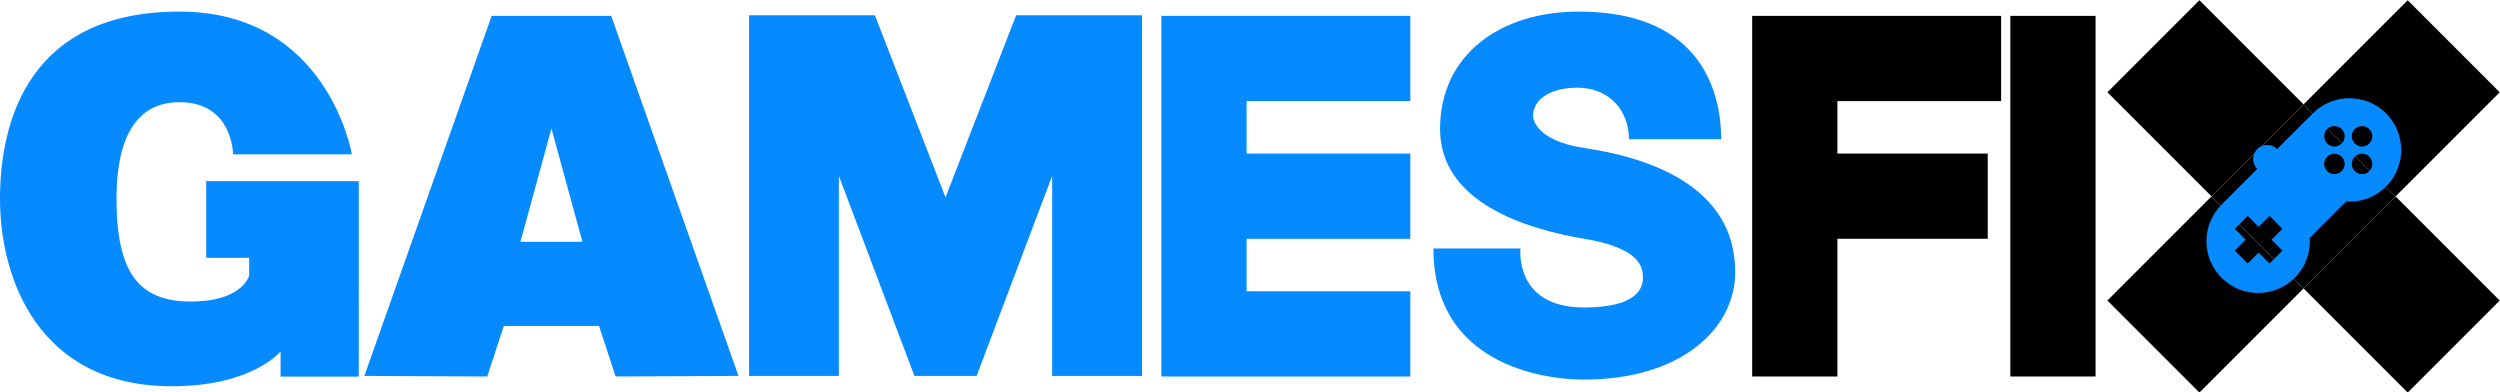 <?xml version="1.0" encoding="utf-8"?>
<!-- Generator: Adobe Illustrator 23.0.2, SVG Export Plug-In . SVG Version: 6.00 Build 0)  -->
<svg version="1.1" id="Layer_1" xmlns="http://www.w3.org/2000/svg" xmlns:xlink="http://www.w3.org/1999/xlink" x="0px" y="0px"
	 viewBox="0 0 372.997 58.54" style="enable-background:new 0 0 372.997 58.54;" xml:space="preserve">
<style type="text/css">
	.st0{fill:#068AFF;}
</style>
<rect x="299.938" y="2.368" width="12.716" height="53.804"/>
<polygon points="298.567,15.084 298.567,2.368 261.424,2.368 261.424,56.173 274.139,56.173 274.139,35.628 
	296.567,35.628 296.567,22.913 274.139,22.913 274.139,15.084 "/>
<polygon class="st0" points="210.418,15.084 210.418,2.368 173.274,2.368 173.274,56.173 210.418,56.173 
	210.418,43.457 185.99,43.457 185.99,35.628 210.418,35.628 210.418,22.913 185.99,22.913 
	185.99,15.084 "/>
<g>
	
		<rect x="319.383" y="3.648" transform="matrix(0.707 -0.707 0.707 0.707 86.04 236.99)" width="19.419" height="21.974"/>
	
		<rect x="348.653" y="32.918" transform="matrix(0.707 -0.707 0.707 0.707 73.916 266.26)" width="19.419" height="21.974"/>
	
		<rect x="318.106" y="34.195" transform="matrix(0.707 -0.707 0.707 0.707 65.344 245.563)" width="21.974" height="19.419"/>
	
		<rect x="347.374" y="4.925" transform="matrix(0.707 -0.707 0.707 0.707 94.613 257.686)" width="21.974" height="19.419"/>
	
		<rect x="334.018" y="19.56" transform="matrix(0.707 -0.707 0.707 0.707 79.978 251.625)" width="19.419" height="19.419"/>
</g>
<path class="st0" d="M213.864,37.068h12.991c0,0-0.991,8.807,9.468,8.807c8.134,0,8.794-3.055,8.794-4.404
	s-0.097-4.404-8.684-5.835c-8.718-1.453-21.578-5.394-21.578-16.404s8.917-17.505,20.697-17.505
	c19.156,0,21.248,13.211,21.248,19.046h-13.761c0-4.294-2.958-7.691-7.691-7.691
	c-3.538,0-6.621,1.416-6.621,4.278c0,0,0.043,3.597,7.706,4.734
	c8.816,1.307,22.459,5.284,22.459,18.495c0,8.587-8.257,16.046-22.514,16.046
	C229.607,56.637,213.864,54.022,213.864,37.068z"/>
<polygon class="st0" points="151.604,2.281 141.07,29.452 130.536,2.281 111.758,2.281 111.758,56.085 
	125.158,56.085 125.158,26.237 136.429,56.085 145.711,56.085 156.981,26.237 156.981,56.085 
	170.382,56.085 170.382,2.281 "/>
<path class="st0" d="M91.191,2.368h-8.917h-8.917L54.365,56.085l18.33,0.087l2.477-7.546h14.202
	l2.477,7.546l18.33-0.087L91.191,2.368z M77.65,36.076l4.624-16.908l4.624,16.908H77.65z"/>
<path class="st0" d="M53.527,27.027H30.767v11.438h6.405v2.631c0,0-0.915,3.889-8.693,3.889
	S17.385,40.678,17.385,29.678s4.232-14.432,9.379-14.432c8.006,0,8.006,7.777,8.006,7.777h17.728
	c0,0-3.546-21.295-25.734-21.295S0,17.689,0,29.678s5.833,27.949,25.62,27.949
	c12.124,0,16.241-5.209,16.241-5.209v3.774h11.666V27.027z"/>
<path class="st0" d="M345.077,16.916l-5.326,5.326c-0.819-0.819-2.146-0.819-2.965,0
	c-0.819,0.819-0.819,2.146-0,2.965l-5.326,5.326c-3.015,3.015-3.015,7.903,0,10.918
	c3.015,3.015,7.903,3.015,10.918-0c1.638-1.638,2.379-3.83,2.237-5.973l5.407-5.407
	c2.144,0.142,4.335-0.598,5.973-2.237c3.015-3.015,3.015-7.903,0-10.918
	C352.98,13.901,348.092,13.901,345.077,16.916z M340.539,34.136l-1.628,1.628l1.628,1.628l-1.927,1.927
	l-1.628-1.628l-1.628,1.628l-1.927-1.927l1.628-1.628l-1.628-1.628l1.927-1.927l1.628,1.628
	l1.628-1.628L340.539,34.136z M347.214,19.254c0.597-0.597,1.564-0.597,2.16-0
	s0.597,1.564,0,2.16c-0.597,0.597-1.564,0.597-2.16,0C346.617,20.817,346.617,19.85,347.214,19.254z
	 M349.374,25.535c-0.597,0.597-1.564,0.597-2.16,0c-0.597-0.597-0.597-1.564,0-2.16
	c0.597-0.597,1.564-0.597,2.16,0S349.97,24.938,349.374,25.535z M353.495,25.535
	c-0.597,0.597-1.564,0.597-2.16,0c-0.597-0.597-0.597-1.564,0-2.16
	c0.597-0.597,1.564-0.597,2.16,0C354.091,23.971,354.091,24.938,353.495,25.535z M353.495,21.414
	c-0.597,0.597-1.564,0.597-2.16,0c-0.597-0.597-0.597-1.564,0-2.16
	c0.597-0.597,1.564-0.596,2.16,0C354.091,19.85,354.091,20.817,353.495,21.414z"/>
</svg>
